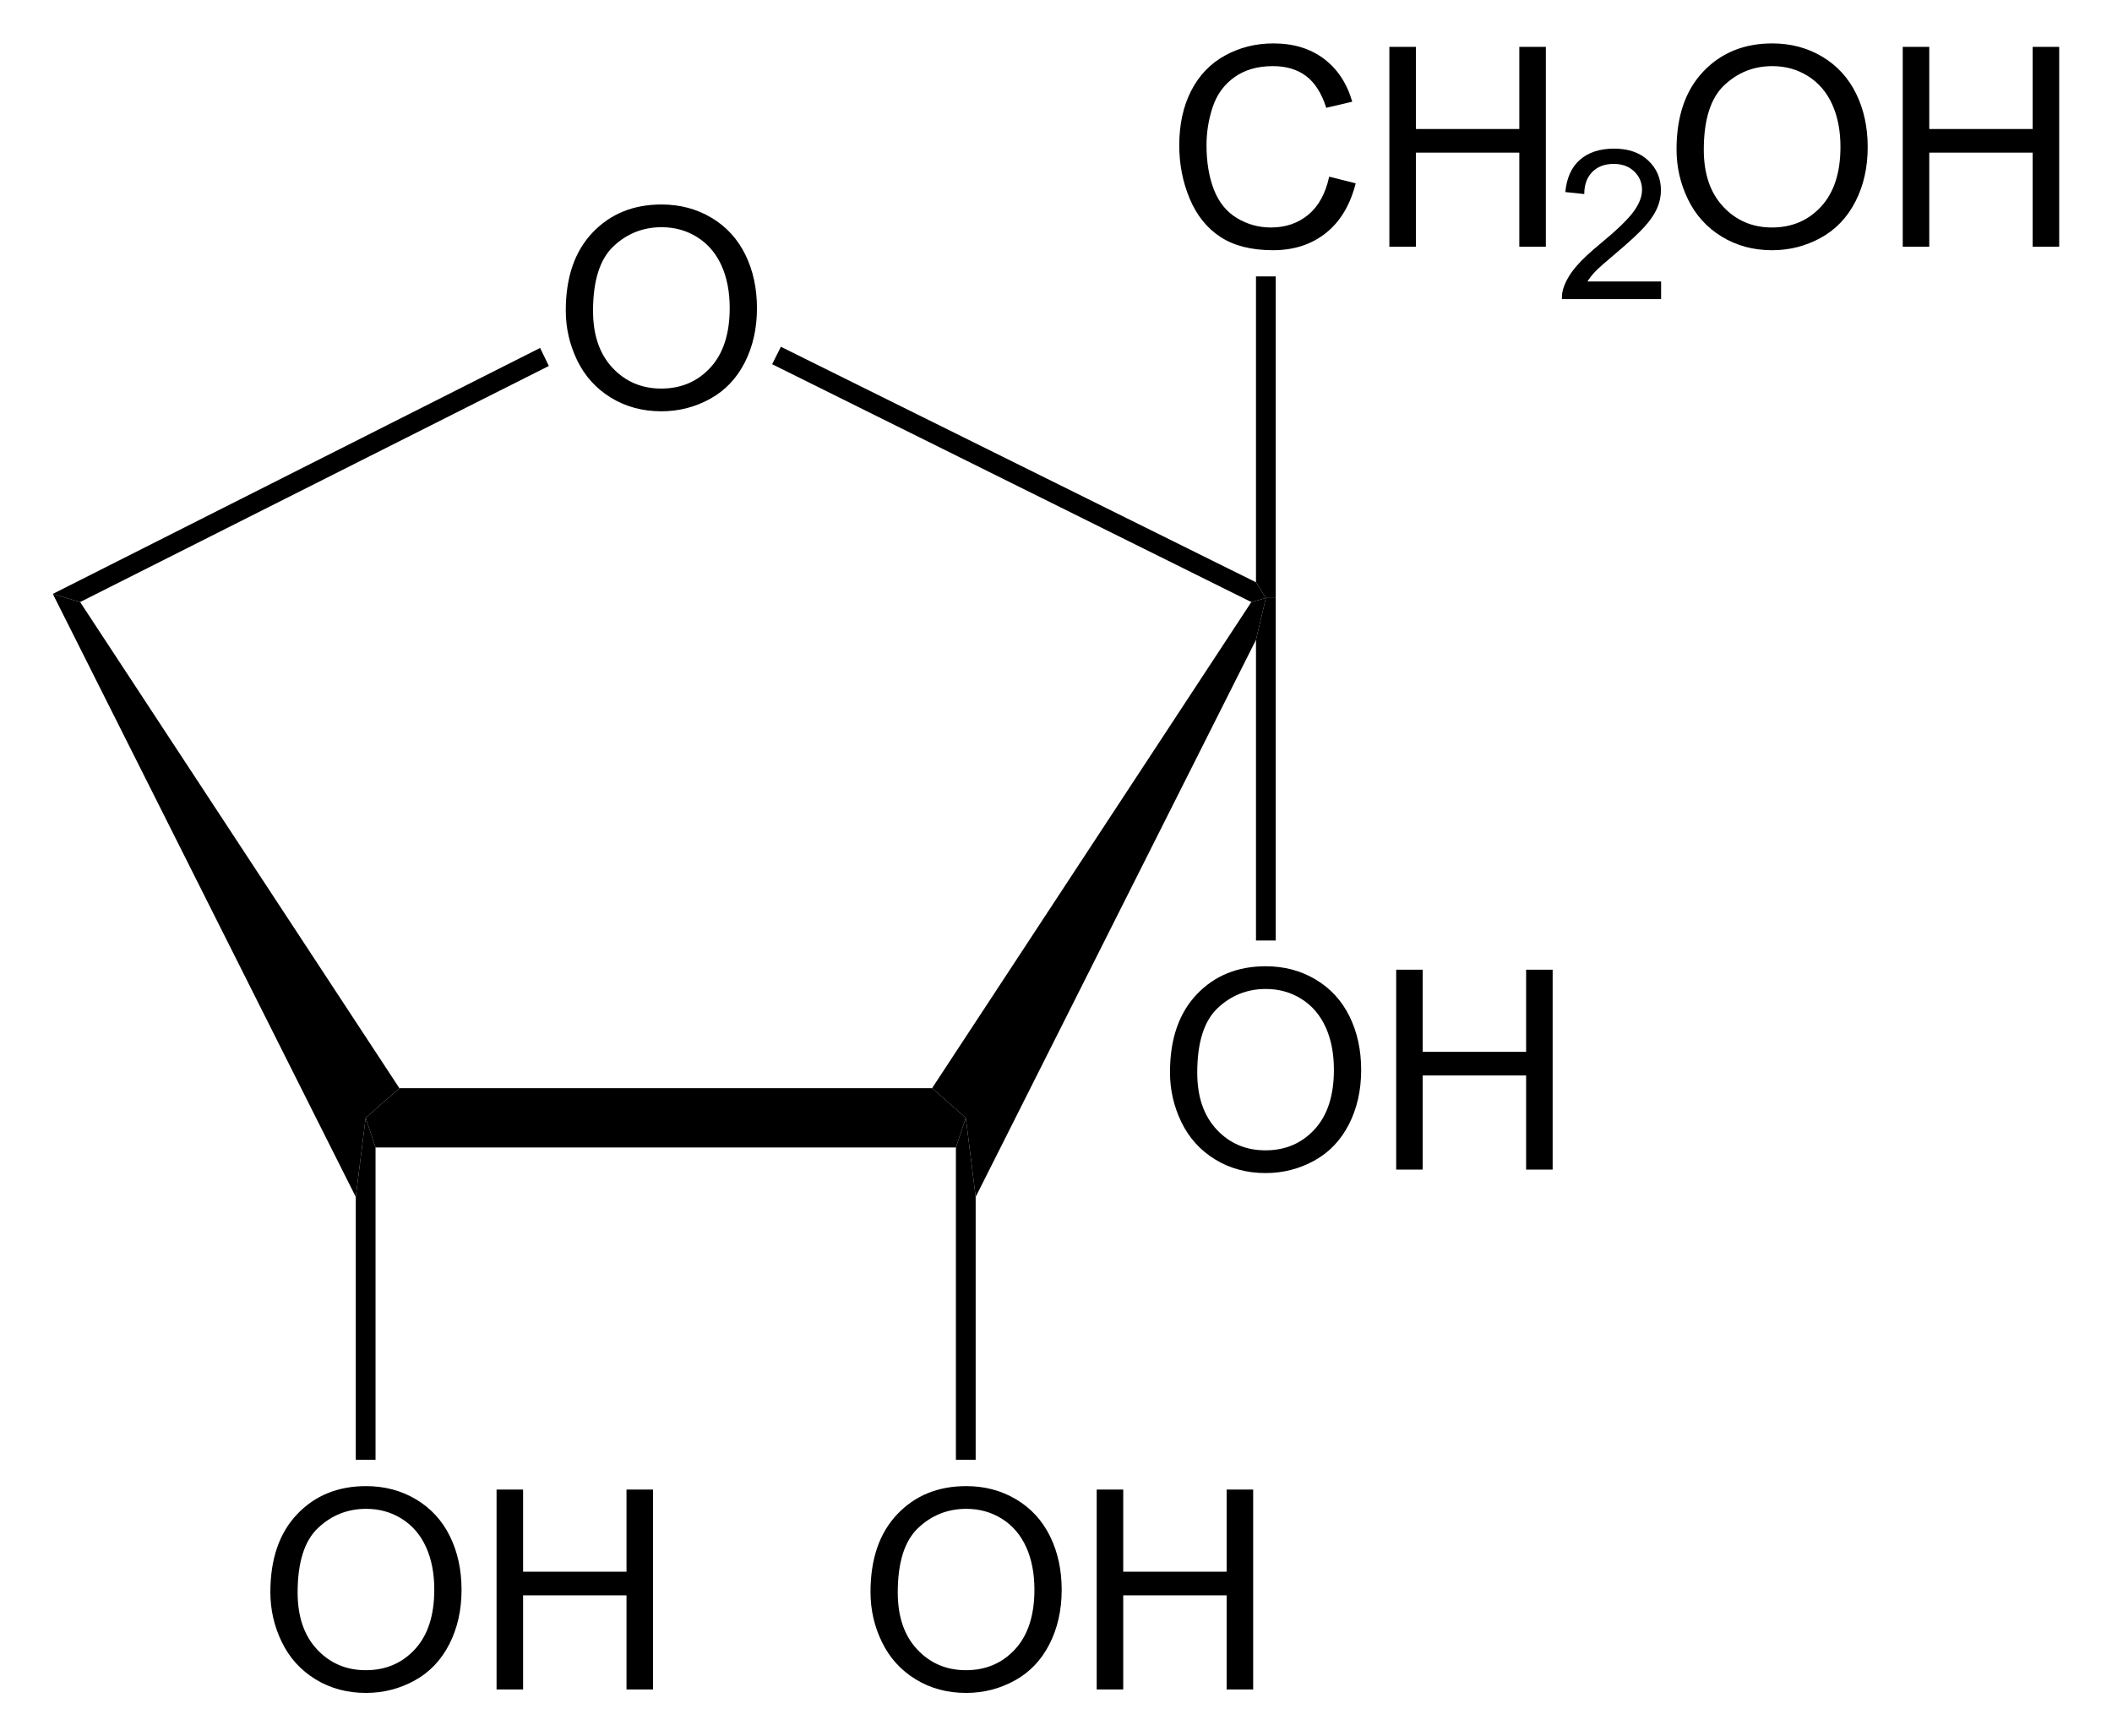 <?xml version="1.0" encoding="UTF-8" standalone="no"?>
<!-- Generator: Adobe Illustrator 12.0.1, SVG Export Plug-In . SVG Version: 6.00 Build 51448)  -->
<svg
   xmlns:dc="http://purl.org/dc/elements/1.1/"
   xmlns:cc="http://web.resource.org/cc/"
   xmlns:rdf="http://www.w3.org/1999/02/22-rdf-syntax-ns#"
   xmlns:svg="http://www.w3.org/2000/svg"
   xmlns="http://www.w3.org/2000/svg"
   xmlns:sodipodi="http://sodipodi.sourceforge.net/DTD/sodipodi-0.dtd"
   xmlns:inkscape="http://www.inkscape.org/namespaces/inkscape"
   version="1.1"
   id="Layer_1"
   width="172.512"
   height="141.831"
   viewBox="0 0 172.512 141.831"
   style="overflow:visible;enable-background:new 0 0 172.512 141.831;"
   xml:space="preserve"
   sodipodi:version="0.32"
   inkscape:version="0.44.1"
   sodipodi:docname="alpha-D-Ribulofuranose.svg"
   sodipodi:docbase="E:\Eigene Dateien"><defs
   id="defs60" /><sodipodi:namedview
   inkscape:window-height="573"
   inkscape:window-width="925"
   inkscape:pageshadow="2"
   inkscape:pageopacity="0.0"
   guidetolerance="10.0"
   gridtolerance="10.0"
   objecttolerance="10.0"
   borderopacity="1.0"
   bordercolor="#666666"
   pagecolor="#ffffff"
   id="base"
   inkscape:zoom="2.6651438"
   inkscape:cx="86.255997"
   inkscape:cy="70.915497"
   inkscape:window-x="44"
   inkscape:window-y="44"
   inkscape:current-layer="Layer_1" />
<path
   d="M 76.133,88.888 L 78.888,91.311 L 78.08,93.733 L 30.675,93.733 L 29.868,91.311 L 32.623,88.888 L 76.133,88.888 z "
   id="polygon3" />
<path
   d="M 4.313,48.513 L 6.545,49.178 L 32.623,88.888 L 29.868,91.311 L 29.06,97.771 L 4.313,48.513 z "
   id="polygon5" />
<path
   d="M 102.21,49.178 L 103.398,48.846 L 102.591,52.266 L 79.695,97.771 L 78.888,91.311 L 76.133,88.888 L 102.21,49.178 z "
   id="polygon7" />
<path
   d="M 44.118,28.421 L 44.83,29.893 L 6.545,49.178 L 4.313,48.513 L 44.118,28.421 z "
   id="polygon9" />
<g
   id="g11"
   transform="matrix(0.95,0,0,0.95,4.313,3.546)">
	<path
   d="M 44.106,22.969 C 44.106,20.117 44.872,17.884 46.404,16.27 C 47.936,14.657 49.914,13.85 52.337,13.85 C 53.924,13.85 55.354,14.229 56.628,14.987 C 57.902,15.745 58.873,16.802 59.542,18.158 C 60.21,19.514 60.544,21.052 60.544,22.77 C 60.544,24.512 60.192,26.072 59.489,27.447 C 58.785,28.823 57.789,29.864 56.499,30.571 C 55.209,31.278 53.818,31.632 52.325,31.632 C 50.707,31.632 49.261,31.241 47.987,30.46 C 46.713,29.679 45.748,28.612 45.091,27.26 C 44.435,25.907 44.106,24.477 44.106,22.969 z M 46.45,22.998 C 46.45,25.068 47.007,26.699 48.121,27.891 C 49.235,29.083 50.633,29.678 52.313,29.678 C 54.025,29.678 55.434,29.076 56.541,27.873 C 57.647,26.67 58.2,24.963 58.2,22.752 C 58.2,21.354 57.964,20.133 57.491,19.09 C 57.018,18.047 56.326,17.238 55.415,16.664 C 54.504,16.09 53.482,15.803 52.349,15.803 C 50.739,15.803 49.353,16.356 48.192,17.461 C 47.031,18.566 46.45,20.412 46.45,22.998 z "
   id="path13" />
</g>
<path
   d="M 63.07,29.751 L 63.783,28.326 L 102.591,47.563 L 103.398,48.846 L 102.21,49.178 L 63.07,29.751 z "
   id="polygon15" />
<g
   id="g17"
   transform="matrix(0.95,0,0,0.95,4.313,3.546)">
	<path
   d="M 70.306,133.169 C 70.306,130.317 71.072,128.084 72.604,126.47 C 74.136,124.857 76.114,124.05 78.537,124.05 C 80.124,124.05 81.554,124.429 82.828,125.187 C 84.102,125.945 85.073,127.002 85.742,128.358 C 86.41,129.714 86.744,131.252 86.744,132.97 C 86.744,134.712 86.392,136.272 85.689,137.647 C 84.985,139.023 83.989,140.064 82.699,140.771 C 81.409,141.478 80.018,141.832 78.525,141.832 C 76.907,141.832 75.461,141.441 74.187,140.66 C 72.913,139.879 71.948,138.812 71.291,137.46 C 70.634,136.107 70.306,134.677 70.306,133.169 z M 72.65,133.198 C 72.65,135.268 73.207,136.899 74.321,138.091 C 75.435,139.283 76.833,139.878 78.513,139.878 C 80.225,139.878 81.634,139.276 82.741,138.073 C 83.847,136.87 84.4,135.163 84.4,132.952 C 84.4,131.554 84.164,130.333 83.691,129.29 C 83.218,128.247 82.526,127.438 81.615,126.864 C 80.704,126.29 79.682,126.003 78.549,126.003 C 76.939,126.003 75.553,126.556 74.392,127.661 C 73.231,128.766 72.65,130.612 72.65,133.198 z "
   id="path19" />
	<path
   d="M 89.755,141.534 L 89.755,124.346 L 92.036,124.346 L 92.036,131.409 L 100.927,131.409 L 100.927,124.346 L 103.208,124.346 L 103.208,141.534 L 100.927,141.534 L 100.927,133.44 L 92.036,133.44 L 92.036,141.534 L 89.755,141.534 z "
   id="path21" />
</g>
<path
   d="M 79.695,119.241 L 78.08,119.241 L 78.08,93.733 L 78.888,91.311 L 79.695,97.771 L 79.695,119.241 z "
   id="polygon23" />
<g
   id="g25"
   transform="matrix(0.95,0,0,0.95,4.313,3.546)">
	<path
   d="M 96.056,88.469 C 96.056,85.617 96.822,83.384 98.354,81.77 C 99.886,80.157 101.864,79.35 104.287,79.35 C 105.874,79.35 107.305,79.729 108.578,80.487 C 109.851,81.245 110.823,82.302 111.492,83.658 C 112.16,85.014 112.494,86.552 112.494,88.27 C 112.494,90.012 112.142,91.572 111.439,92.947 C 110.735,94.323 109.738,95.364 108.449,96.071 C 107.159,96.778 105.767,97.132 104.275,97.132 C 102.657,97.132 101.211,96.741 99.937,95.96 C 98.663,95.179 97.698,94.112 97.041,92.76 C 96.384,91.407 96.056,89.977 96.056,88.469 z M 98.4,88.498 C 98.4,90.568 98.957,92.199 100.071,93.391 C 101.185,94.583 102.583,95.178 104.263,95.178 C 105.975,95.178 107.384,94.576 108.491,93.373 C 109.598,92.17 110.15,90.463 110.15,88.252 C 110.15,86.854 109.914,85.633 109.441,84.59 C 108.967,83.547 108.275,82.738 107.365,82.164 C 106.455,81.59 105.432,81.303 104.299,81.303 C 102.689,81.303 101.303,81.856 100.142,82.961 C 98.981,84.066 98.4,85.912 98.4,88.498 z "
   id="path27" />
	<path
   d="M 115.505,96.834 L 115.505,79.646 L 117.786,79.646 L 117.786,86.709 L 126.677,86.709 L 126.677,79.646 L 128.958,79.646 L 128.958,96.834 L 126.677,96.834 L 126.677,88.74 L 117.786,88.74 L 117.786,96.834 L 115.505,96.834 L 115.505,96.834 z "
   id="path29" />
</g>
<path
   d="M 104.205,76.823 L 102.591,76.823 L 102.591,52.266 L 103.398,48.846 L 104.205,48.846 L 104.205,76.823 z "
   id="polygon31" />
<g
   id="g33"
   transform="matrix(0.95,0,0,0.95,4.313,3.546)">
	<path
   d="M 18.706,133.169 C 18.706,130.317 19.472,128.084 21.004,126.47 C 22.536,124.857 24.514,124.05 26.937,124.05 C 28.524,124.05 29.954,124.429 31.228,125.187 C 32.502,125.945 33.473,127.002 34.142,128.358 C 34.81,129.714 35.144,131.252 35.144,132.97 C 35.144,134.712 34.792,136.272 34.089,137.647 C 33.385,139.023 32.389,140.064 31.099,140.771 C 29.809,141.478 28.418,141.832 26.925,141.832 C 25.307,141.832 23.861,141.441 22.587,140.66 C 21.313,139.879 20.348,138.812 19.691,137.46 C 19.034,136.107 18.706,134.677 18.706,133.169 z M 21.05,133.198 C 21.05,135.268 21.607,136.899 22.721,138.091 C 23.835,139.283 25.233,139.878 26.913,139.878 C 28.625,139.878 30.034,139.276 31.141,138.073 C 32.247,136.87 32.8,135.163 32.8,132.952 C 32.8,131.554 32.564,130.333 32.091,129.29 C 31.618,128.247 30.926,127.438 30.015,126.864 C 29.104,126.29 28.082,126.003 26.949,126.003 C 25.339,126.003 23.953,126.556 22.792,127.661 C 21.631,128.766 21.05,130.612 21.05,133.198 z "
   id="path35" />
	<path
   d="M 38.155,141.534 L 38.155,124.346 L 40.436,124.346 L 40.436,131.409 L 49.327,131.409 L 49.327,124.346 L 51.608,124.346 L 51.608,141.534 L 49.327,141.534 L 49.327,133.44 L 40.436,133.44 L 40.436,141.534 L 38.155,141.534 z "
   id="path37" />
</g>
<path
   d="M 30.675,119.241 L 29.06,119.241 L 29.06,97.771 L 29.868,91.311 L 30.675,93.733 L 30.675,119.241 z "
   id="polygon39" />
<g
   id="g41"
   transform="matrix(0.95,0,0,0.95,4.313,3.546)">
	<path
   d="M 109.744,11.457 L 112.025,12.031 C 111.548,13.901 110.692,15.327 109.456,16.308 C 108.219,17.29 106.707,17.781 104.92,17.781 C 103.07,17.781 101.566,17.404 100.406,16.649 C 99.246,15.894 98.365,14.802 97.76,13.371 C 97.156,11.94 96.853,10.404 96.853,8.762 C 96.853,6.971 97.195,5.409 97.876,4.076 C 98.56,2.742 99.53,1.73 100.791,1.038 C 102.051,0.346 103.437,-2.8865799e-015 104.951,-2.8865799e-015 C 106.668,-2.8865799e-015 108.111,0.438 109.281,1.314 C 110.452,2.191 111.266,3.423 111.727,5.011 L 109.493,5.538 C 109.095,4.288 108.518,3.378 107.762,2.808 C 107.006,2.238 106.053,1.953 104.907,1.953 C 103.589,1.953 102.487,2.269 101.601,2.902 C 100.716,3.535 100.093,4.384 99.735,5.451 C 99.377,6.518 99.197,7.617 99.197,8.75 C 99.197,10.211 99.41,11.486 99.834,12.576 C 100.26,13.666 100.92,14.48 101.816,15.019 C 102.712,15.558 103.683,15.828 104.728,15.828 C 105.998,15.828 107.074,15.461 107.955,14.726 C 108.836,13.991 109.431,12.902 109.744,11.457 z "
   id="path43" />
	<path
   d="M 114.919,17.484 L 114.919,0.297 L 117.2,0.297 L 117.2,7.36 L 126.091,7.36 L 126.091,0.297 L 128.372,0.297 L 128.372,17.485 L 126.091,17.485 L 126.091,9.391 L 117.2,9.391 L 117.2,17.485 L 114.919,17.485 L 114.919,17.484 z "
   id="path45" />
</g>
<g
   id="g47"
   transform="matrix(0.95,0,0,0.95,4.313,3.546)">
	<path
   d="M 138.283,20.469 L 138.283,21.985 L 129.752,21.985 C 129.74,21.604 129.801,21.238 129.938,20.885 C 130.156,20.305 130.504,19.735 130.986,19.173 C 131.466,18.611 132.157,17.962 133.055,17.225 C 134.451,16.073 135.398,15.162 135.895,14.492 C 136.393,13.822 136.643,13.188 136.643,12.589 C 136.643,11.963 136.417,11.435 135.967,11.005 C 135.517,10.575 134.93,10.36 134.207,10.36 C 133.441,10.36 132.83,10.589 132.371,11.048 C 131.912,11.506 131.68,12.142 131.674,12.953 L 130.049,12.781 C 130.16,11.566 130.58,10.639 131.309,10.002 C 132.037,9.365 133.014,9.047 134.243,9.047 C 135.481,9.047 136.462,9.39 137.184,10.076 C 137.907,10.762 138.268,11.611 138.268,12.626 C 138.268,13.143 138.162,13.649 137.95,14.147 C 137.739,14.645 137.387,15.169 136.897,15.721 C 136.407,16.272 135.593,17.029 134.458,17.99 C 133.507,18.787 132.895,19.328 132.624,19.611 C 132.353,19.896 132.128,20.181 131.952,20.468 L 138.283,20.468 L 138.283,20.469 z "
   id="path49" />
</g>
<g
   id="g51"
   transform="matrix(0.95,0,0,0.95,4.313,3.546)">
	<path
   d="M 139.61,9.119 C 139.61,6.267 140.376,4.034 141.908,2.42 C 143.44,0.807 145.417,0 147.84,0 C 149.427,0 150.857,0.379 152.131,1.137 C 153.405,1.895 154.376,2.952 155.044,4.308 C 155.713,5.664 156.047,7.202 156.047,8.92 C 156.047,10.662 155.695,12.222 154.991,13.597 C 154.288,14.973 153.292,16.014 152.002,16.721 C 150.712,17.428 149.321,17.782 147.828,17.782 C 146.21,17.782 144.764,17.391 143.49,16.61 C 142.216,15.829 141.251,14.762 140.594,13.41 C 139.938,12.058 139.61,10.627 139.61,9.119 z M 141.954,9.148 C 141.954,11.218 142.511,12.849 143.625,14.041 C 144.739,15.233 146.137,15.828 147.817,15.828 C 149.529,15.828 150.938,15.226 152.045,14.023 C 153.15,12.82 153.704,11.113 153.704,8.902 C 153.704,7.504 153.468,6.283 152.994,5.24 C 152.521,4.197 151.83,3.388 150.919,2.814 C 150.008,2.24 148.986,1.953 147.853,1.953 C 146.243,1.953 144.857,2.506 143.696,3.611 C 142.535,4.716 141.954,6.563 141.954,9.148 z "
   id="path53" />
	<path
   d="M 159.059,17.484 L 159.059,0.297 L 161.34,0.297 L 161.34,7.36 L 170.231,7.36 L 170.231,0.297 L 172.512,0.297 L 172.512,17.485 L 170.231,17.485 L 170.231,9.391 L 161.34,9.391 L 161.34,17.485 L 159.059,17.485 L 159.059,17.484 z "
   id="path55" />
</g>
<path
   d="M 102.591,22.578 L 104.205,22.578 L 104.205,48.846 L 103.398,48.846 L 102.591,47.563 L 102.591,22.578 z "
   id="polygon57" />
</svg>
